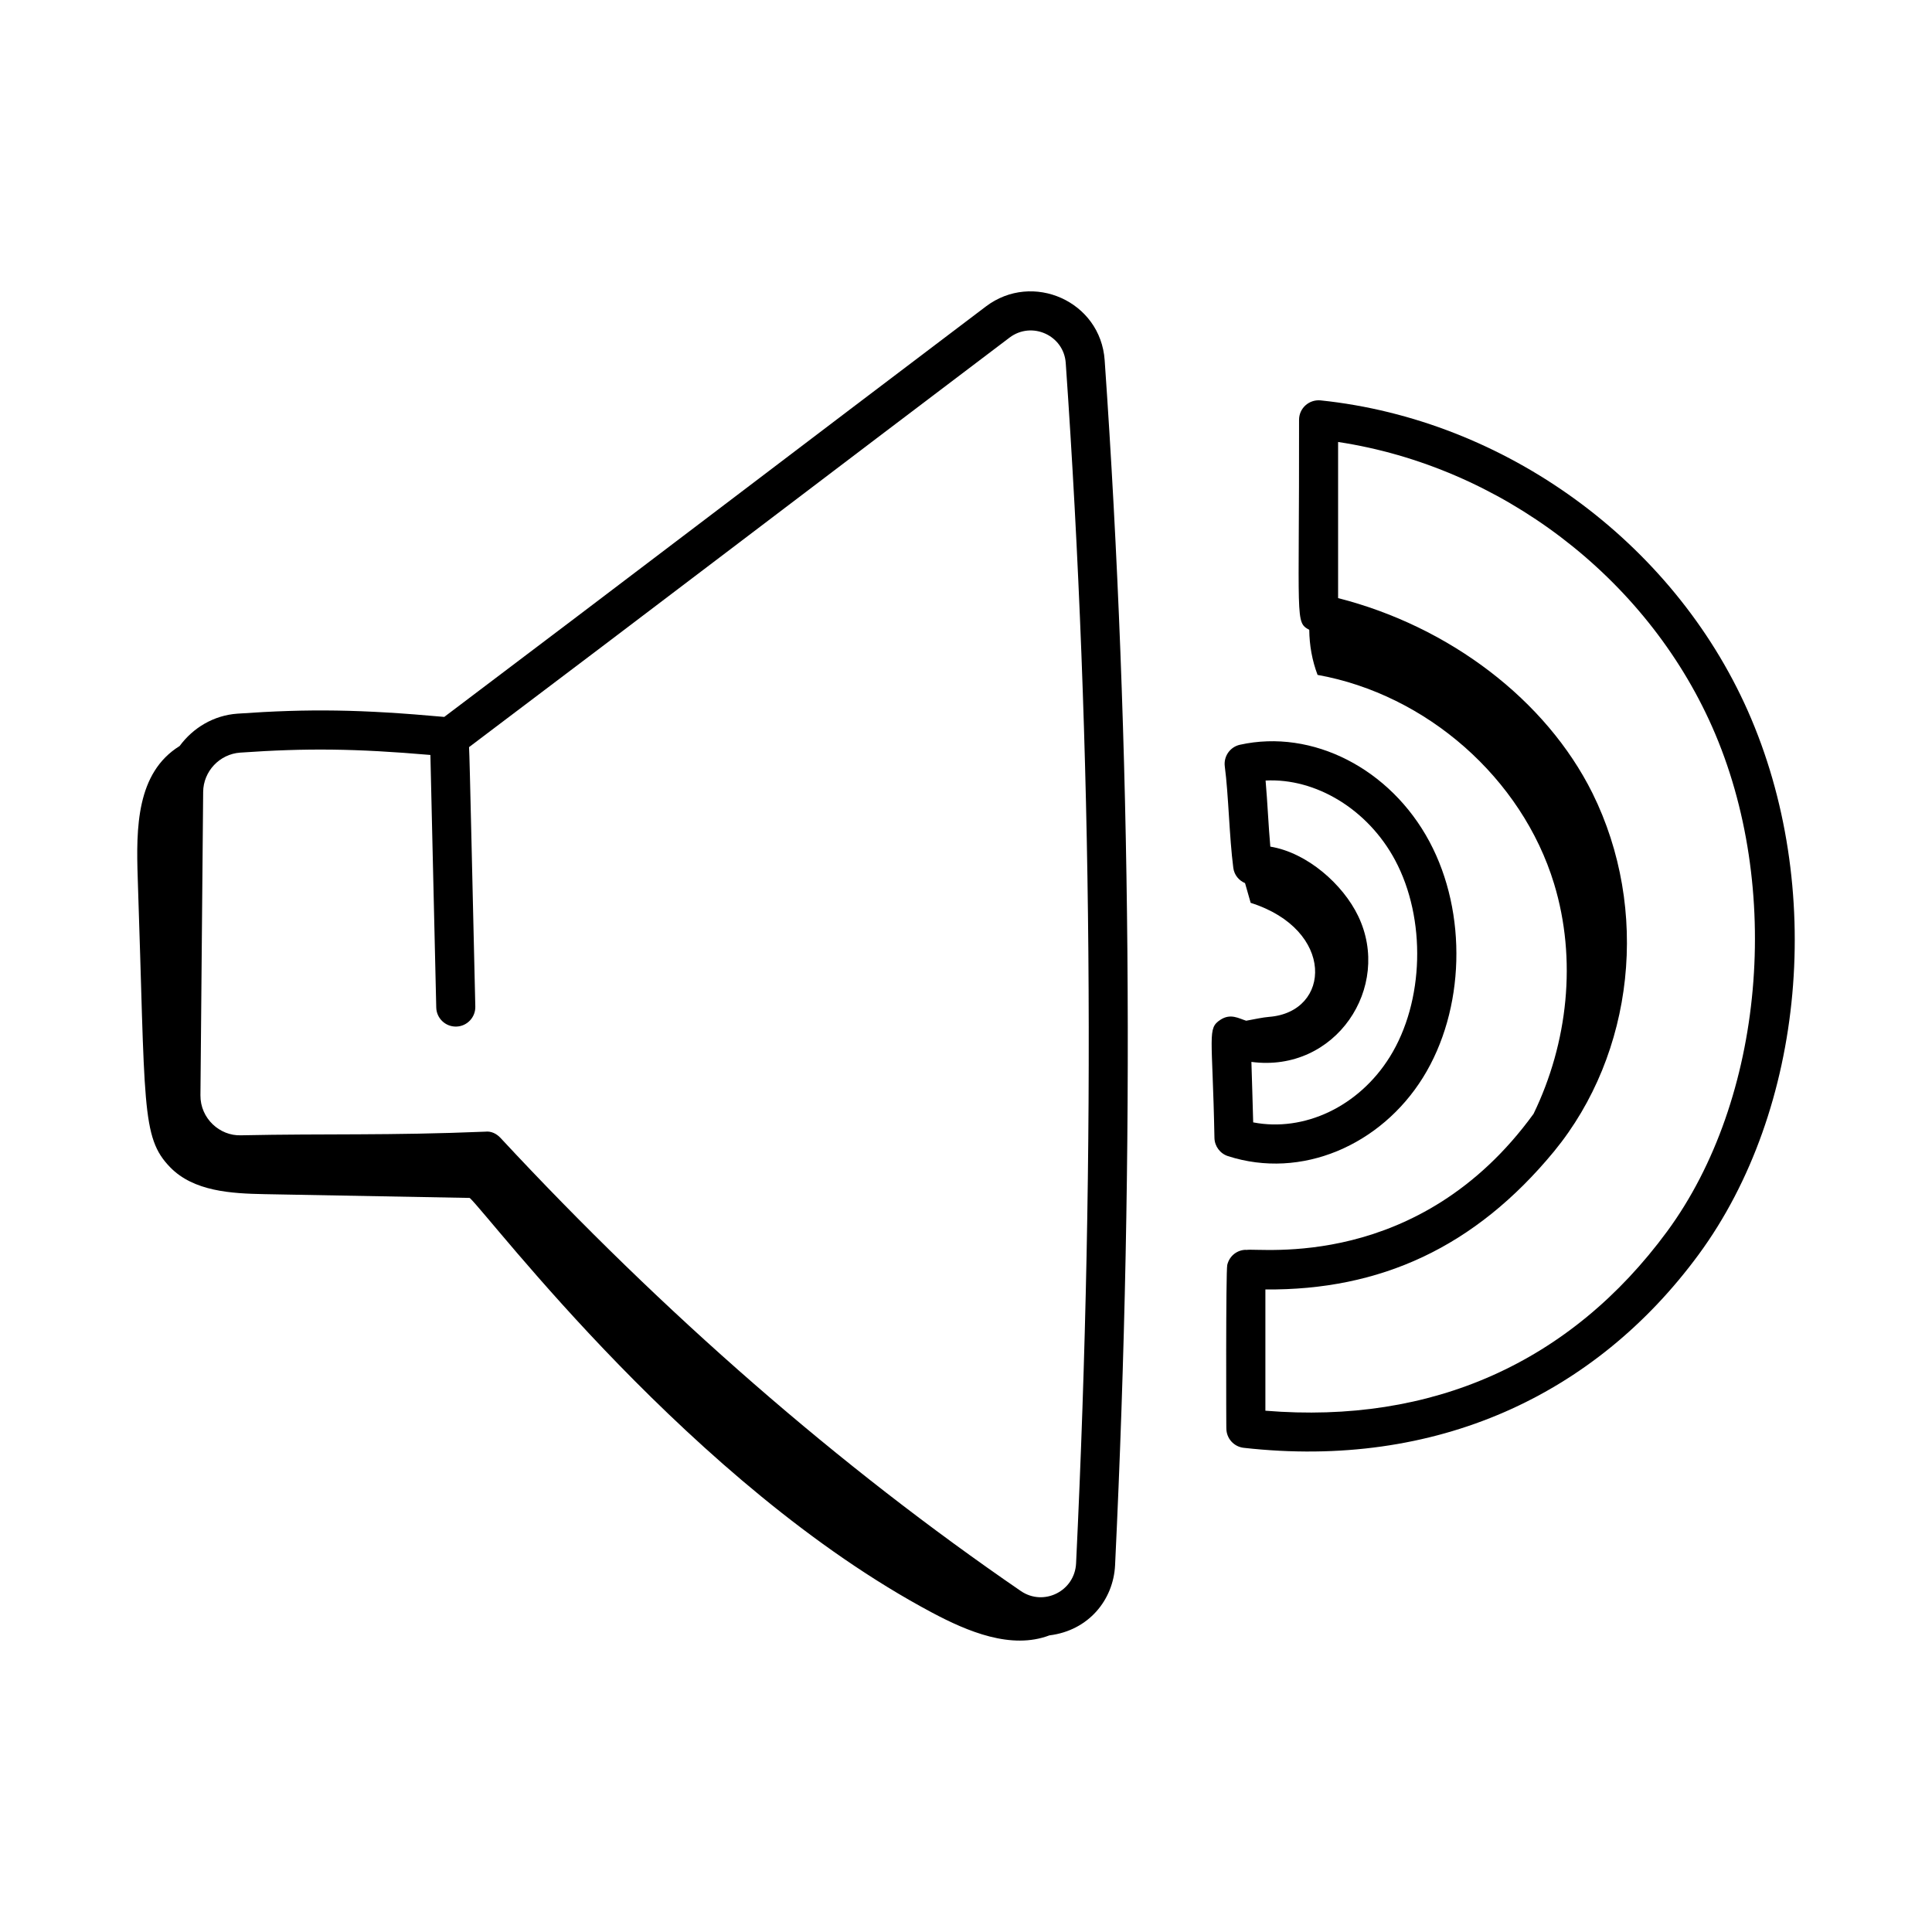 <?xml version="1.0" encoding="UTF-8"?>
<!-- Uploaded to: SVG Repo, www.svgrepo.com, Generator: SVG Repo Mixer Tools -->
<svg fill="#000000" width="800px" height="800px" version="1.1" viewBox="144 144 512 512" xmlns="http://www.w3.org/2000/svg">
 <g>
  <path d="m607.19 332.39c-19.914-44.906-64.352-77.203-113.22-82.285-3.039-0.289-5.707 2.059-5.707 5.148 0.082 53.816-1.102 53.535 2.695 55.656 0.004 0 0.004 0.004 0.008 0.004 0.039 4.07 0.758 8.137 2.203 11.941 28.836 5.176 54.152 27.328 62.68 55.355 6.09 20.027 3.676 42.152-5.445 60.973-30.383 41.852-72.766 35.406-76.094 36.062-0.047 0-0.09-0.027-0.137-0.027-2.109 0-4.316 1.414-4.938 3.992-0.395 1.629-0.281 44.035-0.238 43.336 0 2.637 1.98 4.852 4.598 5.141 51.055 5.738 93.168-13.988 120.55-51.203 28.254-38.438 33.621-97.691 13.043-144.09zm-127.85 185.46v-32.129c30.352 0.25 55.457-11.051 76.504-36.598 21.316-25.996 25.41-64.148 10.164-94.949-12.309-24.719-37.91-44.145-67.398-51.672v-41.375c42.965 6.516 81.457 35.633 99.113 75.453 18.836 42.488 13.824 98.75-11.93 133.78-25.582 34.758-62.301 51.117-106.45 47.492z"/>
  <path d="m180.5 376.71c2.062 60.453 0.828 68.645 8.594 76.625 6.219 6.394 16.129 6.965 25.047 7.129 18.117 0.332 36.23 0.668 54.348 1 5.769 5.434 58.949 76.027 122.47 109.87 9.484 5.051 21.02 9.895 31.152 6.055 10.422-1.281 16.953-9.449 17.395-18.578 5.277-110 4.348-217.45-2.758-319.35-1.086-15.633-19.102-23.59-31.453-14.262-47.637 36.02-97.449 74.027-143.56 108.79-22.121-1.996-35.688-2.203-54.809-0.863-6.309 0.441-11.785 3.766-15.32 8.574-11.445 7.098-11.562 21.645-11.105 35.012zm17.34-22.844c0.047-5.461 4.359-10.027 9.805-10.414 17.676-1.23 30.559-1.086 50.414 0.621l1.551 66.926c0.066 2.816 2.371 5.055 5.176 5.055h0.121c2.859-0.066 5.121-2.441 5.055-5.297-0.633-26.246-1.496-66.941-1.66-68.762 45.969-34.641 97.074-73.629 143.24-108.53 5.883-4.441 14.367-0.621 14.887 6.711 7.078 101.51 8 208.54 2.742 318.14-0.359 7.356-8.57 11.445-14.613 7.34-48.109-32.988-94.52-73.398-137.93-120.11-1.039-1.113-2.481-1.832-4.012-1.645-25.562 1.059-42.023 0.488-64.762 0.965-5.641 0.199-10.793-4.492-10.738-10.613z"/>
  <path d="m480.34 413.48c-1.699 0.133-3.887 0.625-6.09 1.023-1.961-0.609-4.109-2.008-6.805-0.266-3.59 2.367-2.129 3.785-1.605 31.32 0.047 2.203 1.484 4.144 3.578 4.824 19.492 6.293 40.523-2.894 51.688-20.832 11.129-17.887 11.836-43.578 1.73-62.484-10.367-19.391-31.035-29.945-50.238-25.699-2.621 0.578-4.359 3.066-4.016 5.731 1.008 7.652 1.18 18.594 2.258 26.906 0.25 1.879 1.477 3.336 3.109 4.031 0.5 1.742 0.996 3.484 1.492 5.227 22.406 7.102 21.418 28.918 4.898 30.219zm23.586-26.73c-4.023-8.371-13.473-16.773-23.277-18.387-0.488-5.375-0.75-11.785-1.254-17.512 13.258-0.695 27.094 7.59 34.32 21.094 8.309 15.547 7.723 37.48-1.395 52.133-8.234 13.223-22.746 19.969-36.211 17.363-0.125-5.062-0.355-11.836-0.473-16.027 22.332 2.957 37.363-19.836 28.289-38.664z"/>
 </g>
</svg>